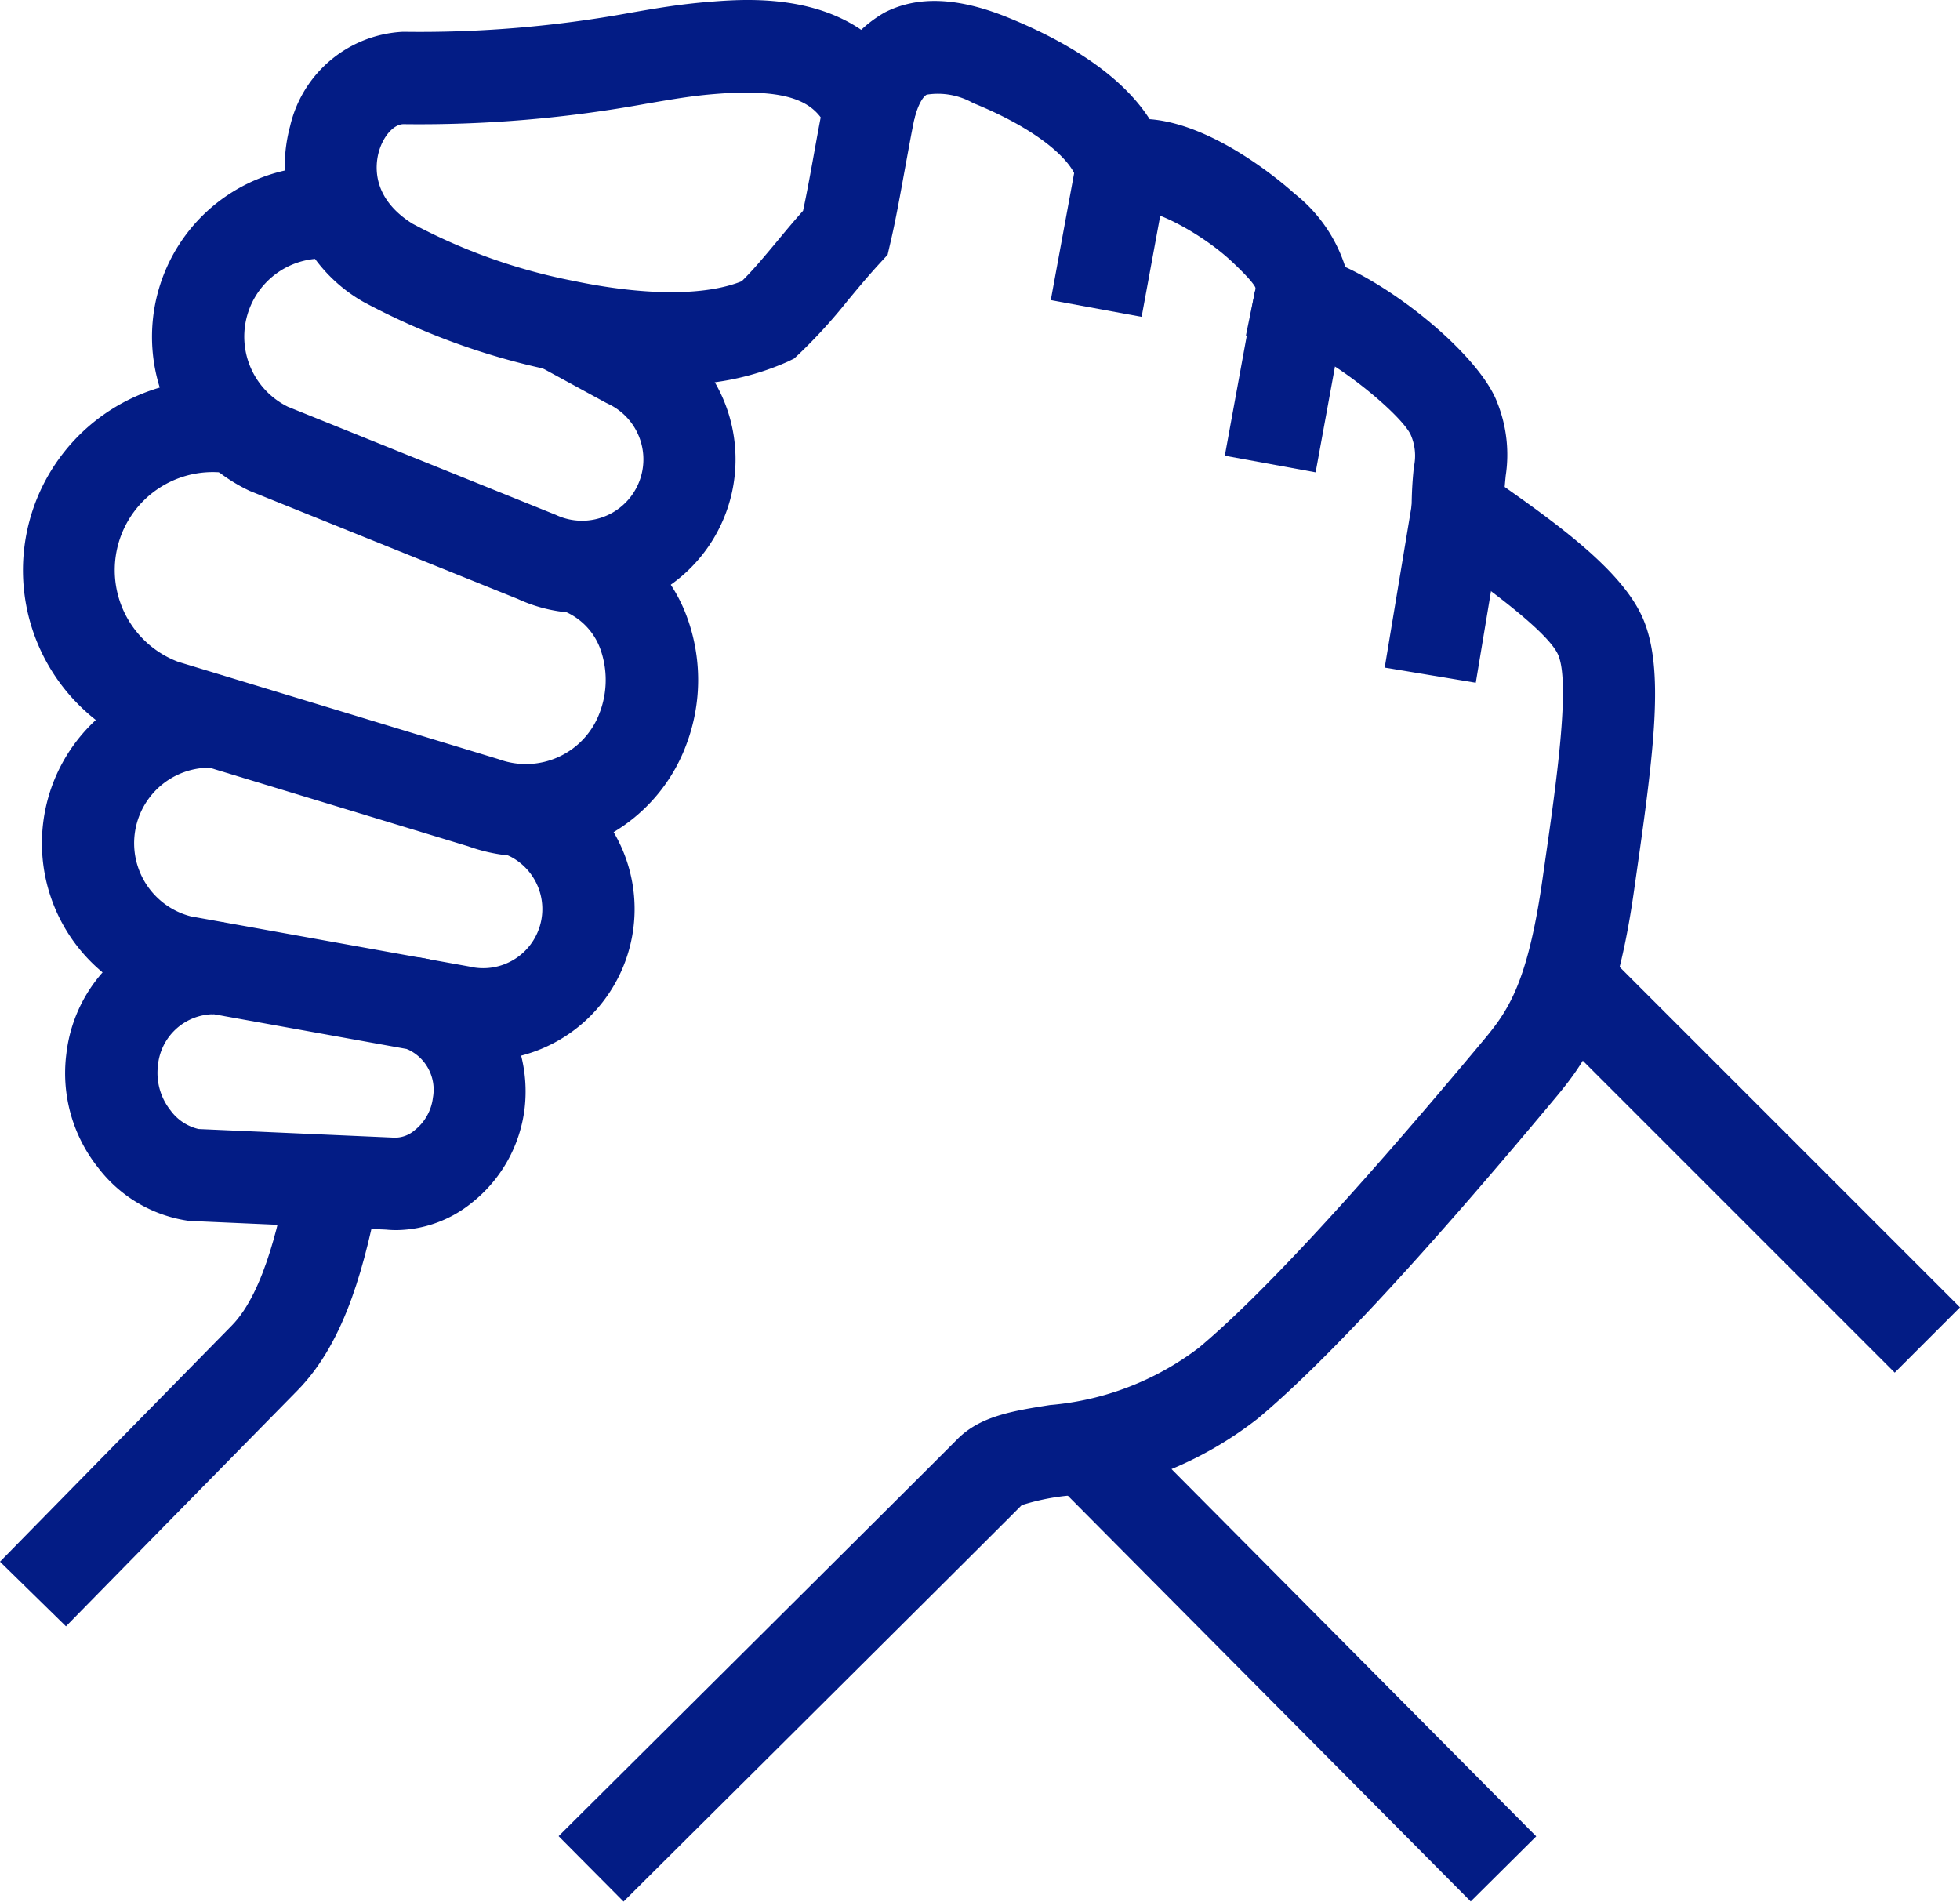 <?xml version="1.0" encoding="UTF-8"?> <svg xmlns="http://www.w3.org/2000/svg" xmlns:xlink="http://www.w3.org/1999/xlink" id="Group_6475" data-name="Group 6475" width="101.009" height="98" viewBox="0 0 101.009 98"><defs><clipPath id="clip-path"><rect id="Rectangle_69988" data-name="Rectangle 69988" width="101.009" height="98" fill="none"></rect></clipPath></defs><g id="Group_6474" data-name="Group 6474" clip-path="url(#clip-path)"><path id="Path_53059" data-name="Path 53059" d="M69.2,19.816a35.916,35.916,0,0,1-15.854-4.259A8.017,8.017,0,0,1,49.568,6.5,6.291,6.291,0,0,1,55.39,1.639,60.249,60.249,0,0,0,67.078.664C68.4.433,69.654.215,71.207.092c2.184-.172,7.986-.63,10.366,4.55l.327.712-.16.767c-.144.691-.3,1.563-.47,2.487-.248,1.363-.5,2.773-.768,3.909l-.141.61-.423.461c-.611.666-1.134,1.3-1.639,1.907A27.305,27.305,0,0,1,75.8,18.238l-.256.238-.314.154A13.8,13.8,0,0,1,69.2,19.816M73.093,4.771c-.453,0-.955.021-1.513.065-1.329.1-2.421.3-3.685.515A65.148,65.148,0,0,1,55.414,6.4c-.5,0-1.042.609-1.27,1.41-.191.672-.406,2.38,1.73,3.718a29.551,29.551,0,0,0,8.3,2.948c3.678.771,6.8.773,8.668.017.611-.6,1.166-1.272,1.8-2.031.406-.49.854-1.03,1.361-1.6.2-.927.4-2.028.592-3.1.109-.6.215-1.18.317-1.714-.586-.779-1.623-1.272-3.811-1.272" transform="translate(-34.617 0)" fill="#031c85"></path><path id="Path_53060" data-name="Path 53060" d="M3.4,226.53,0,223.2c.1-.1,9.793-9.989,11.937-12.162,1.751-1.774,2.534-5.767,2.956-7.912l4.669.917c-.717,3.649-1.694,7.759-4.238,10.337C13.185,216.547,3.5,226.43,3.4,226.53" transform="translate(0 -142.718)" fill="#031c85"></path><path id="Path_53061" data-name="Path 53061" d="M100.153,98.117,96.8,94.742c.189-.188,18.941-18.829,20.539-20.448,1.182-1.2,2.848-1.463,4.776-1.769a14.688,14.688,0,0,0,7.68-2.954c3.073-2.565,7.826-7.681,14.128-15.2l.354-.423c1.353-1.611,2.422-2.883,3.227-8.516l.118-.826c.589-4.1,1.322-9.212.7-10.72-.351-.847-2.166-2.43-5.4-4.706a12.082,12.082,0,0,1-1.453-1.1l-.7-.692-.007-.985a19.589,19.589,0,0,1,.116-2.23,2.69,2.69,0,0,0-.158-1.635c-.478-1.081-4.325-4.244-6.192-4.643l-2.307-.493.474-2.311a.621.621,0,0,0,.018-.142c-.026-.083-.2-.4-1.224-1.359-1.517-1.416-3.836-2.616-4.628-2.586L124.2,12.434l-.7-3.048c-.227-.985-1.966-2.591-5.341-3.959a3.68,3.68,0,0,0-2.387-.432c-.183.093-.452.491-.658,1.326L110.5,5.184A6.331,6.331,0,0,1,113.609.757c1.7-.867,3.77-.782,6.339.259,2.609,1.058,5.727,2.76,7.311,5.243,3.6.27,7.427,3.8,7.474,3.842a7.8,7.8,0,0,1,2.609,3.774c3.159,1.469,7.029,4.8,7.841,7.011a7.231,7.231,0,0,1,.426,3.747c-.018.186-.037.374-.053.577l.1.073c3.035,2.138,6.079,4.421,7.054,6.775,1.07,2.583.551,6.7-.383,13.217l-.117.822c-1,6.979-2.673,8.975-4.294,10.9l-.35.418c-6.482,7.739-11.437,13.056-14.726,15.8a19.218,19.218,0,0,1-9.982,4,11.747,11.747,0,0,0-2.19.467c-1.925,1.944-19.753,19.665-20.518,20.427M126.806,11h0Z" transform="translate(-68.012 -0.116)" fill="#031c85"></path><rect id="Rectangle_69983" data-name="Rectangle 69983" width="7.281" height="4.758" transform="matrix(0.181, -0.984, 0.984, 0.181, 54.152, 15.467)" fill="#031c85"></rect><rect id="Rectangle_69984" data-name="Rectangle 69984" width="8.61" height="4.758" transform="translate(63.121 23.485) rotate(-79.633)" fill="#031c85"></rect><rect id="Rectangle_69985" data-name="Rectangle 69985" width="8.65" height="4.758" transform="translate(71.361 34.405) rotate(-80.564)" fill="#031c85"></rect><rect id="Rectangle_69986" data-name="Rectangle 69986" width="4.758" height="30.704" transform="translate(54.159 76.202) rotate(-44.799)" fill="#031c85"></rect><path id="Path_53062" data-name="Path 53062" d="M28.35,175.6q-.272,0-.544-.027l-10.143-.448a7.13,7.13,0,0,1-4.7-2.761,7.817,7.817,0,0,1-1.623-5.852,7.658,7.658,0,0,1,8.133-6.766l-.546,4.727a2.907,2.907,0,0,0-2.868,2.645,3.109,3.109,0,0,0,.651,2.314,2.494,2.494,0,0,0,1.44.958l10.109.446a1.548,1.548,0,0,0,1.038-.39,2.52,2.52,0,0,0,.934-1.673,2.284,2.284,0,0,0-1.346-2.508l.545-4.727c3.432.4,5.964,3.957,5.528,7.775a7.308,7.308,0,0,1-2.7,4.859,6.292,6.292,0,0,1-3.9,1.428" transform="translate(-7.92 -112.206)" fill="#031c85"></path><path id="Path_53063" data-name="Path 53063" d="M48.481,51.84a7.872,7.872,0,0,1-3.3-.726l-13.82-5.571a8.784,8.784,0,0,1,4.809-16.662L35.593,33.6a4.026,4.026,0,0,0-2.258,7.61L47.143,46.78a3.162,3.162,0,0,0,2.7-5.719L49.719,41l-3.488-1.9,2.278-4.177,3.433,1.872A7.92,7.92,0,0,1,48.481,51.84" transform="translate(-18.497 -20.247)" fill="#031c85"></path><path id="Path_53064" data-name="Path 53064" d="M29.877,90.38a8.772,8.772,0,0,1-2.965-.518l-16.53-5.023a9.81,9.81,0,0,1,5.071-18.87l-.82,4.687a5.051,5.051,0,0,0-2.666,9.7l16.519,5.019a4.055,4.055,0,0,0,5.2-2.4,4.736,4.736,0,0,0,.033-3.282,3.343,3.343,0,0,0-2-2l1.644-4.465a8.07,8.07,0,0,1,4.8,4.759,9.422,9.422,0,0,1-.011,6.631,8.825,8.825,0,0,1-8.275,5.764" transform="translate(-2.781 -46.248)" fill="#031c85"></path><path id="Path_53065" data-name="Path 53065" d="M29.983,136.878a7.793,7.793,0,0,1-1.753-.2L13.867,134.09a8.651,8.651,0,0,1,2.53-17.046l-.282,4.75a3.892,3.892,0,0,0-1.194,7.655l14.349,2.585a3.047,3.047,0,0,0,1.764-5.823l1.631-4.47a7.806,7.806,0,0,1-2.683,15.137" transform="translate(-5.085 -82.225)" fill="#031c85"></path><rect id="Rectangle_69987" data-name="Rectangle 69987" width="4.758" height="26.225" transform="translate(79.101 52.194) rotate(-45)" fill="#031c85"></rect></g></svg> 